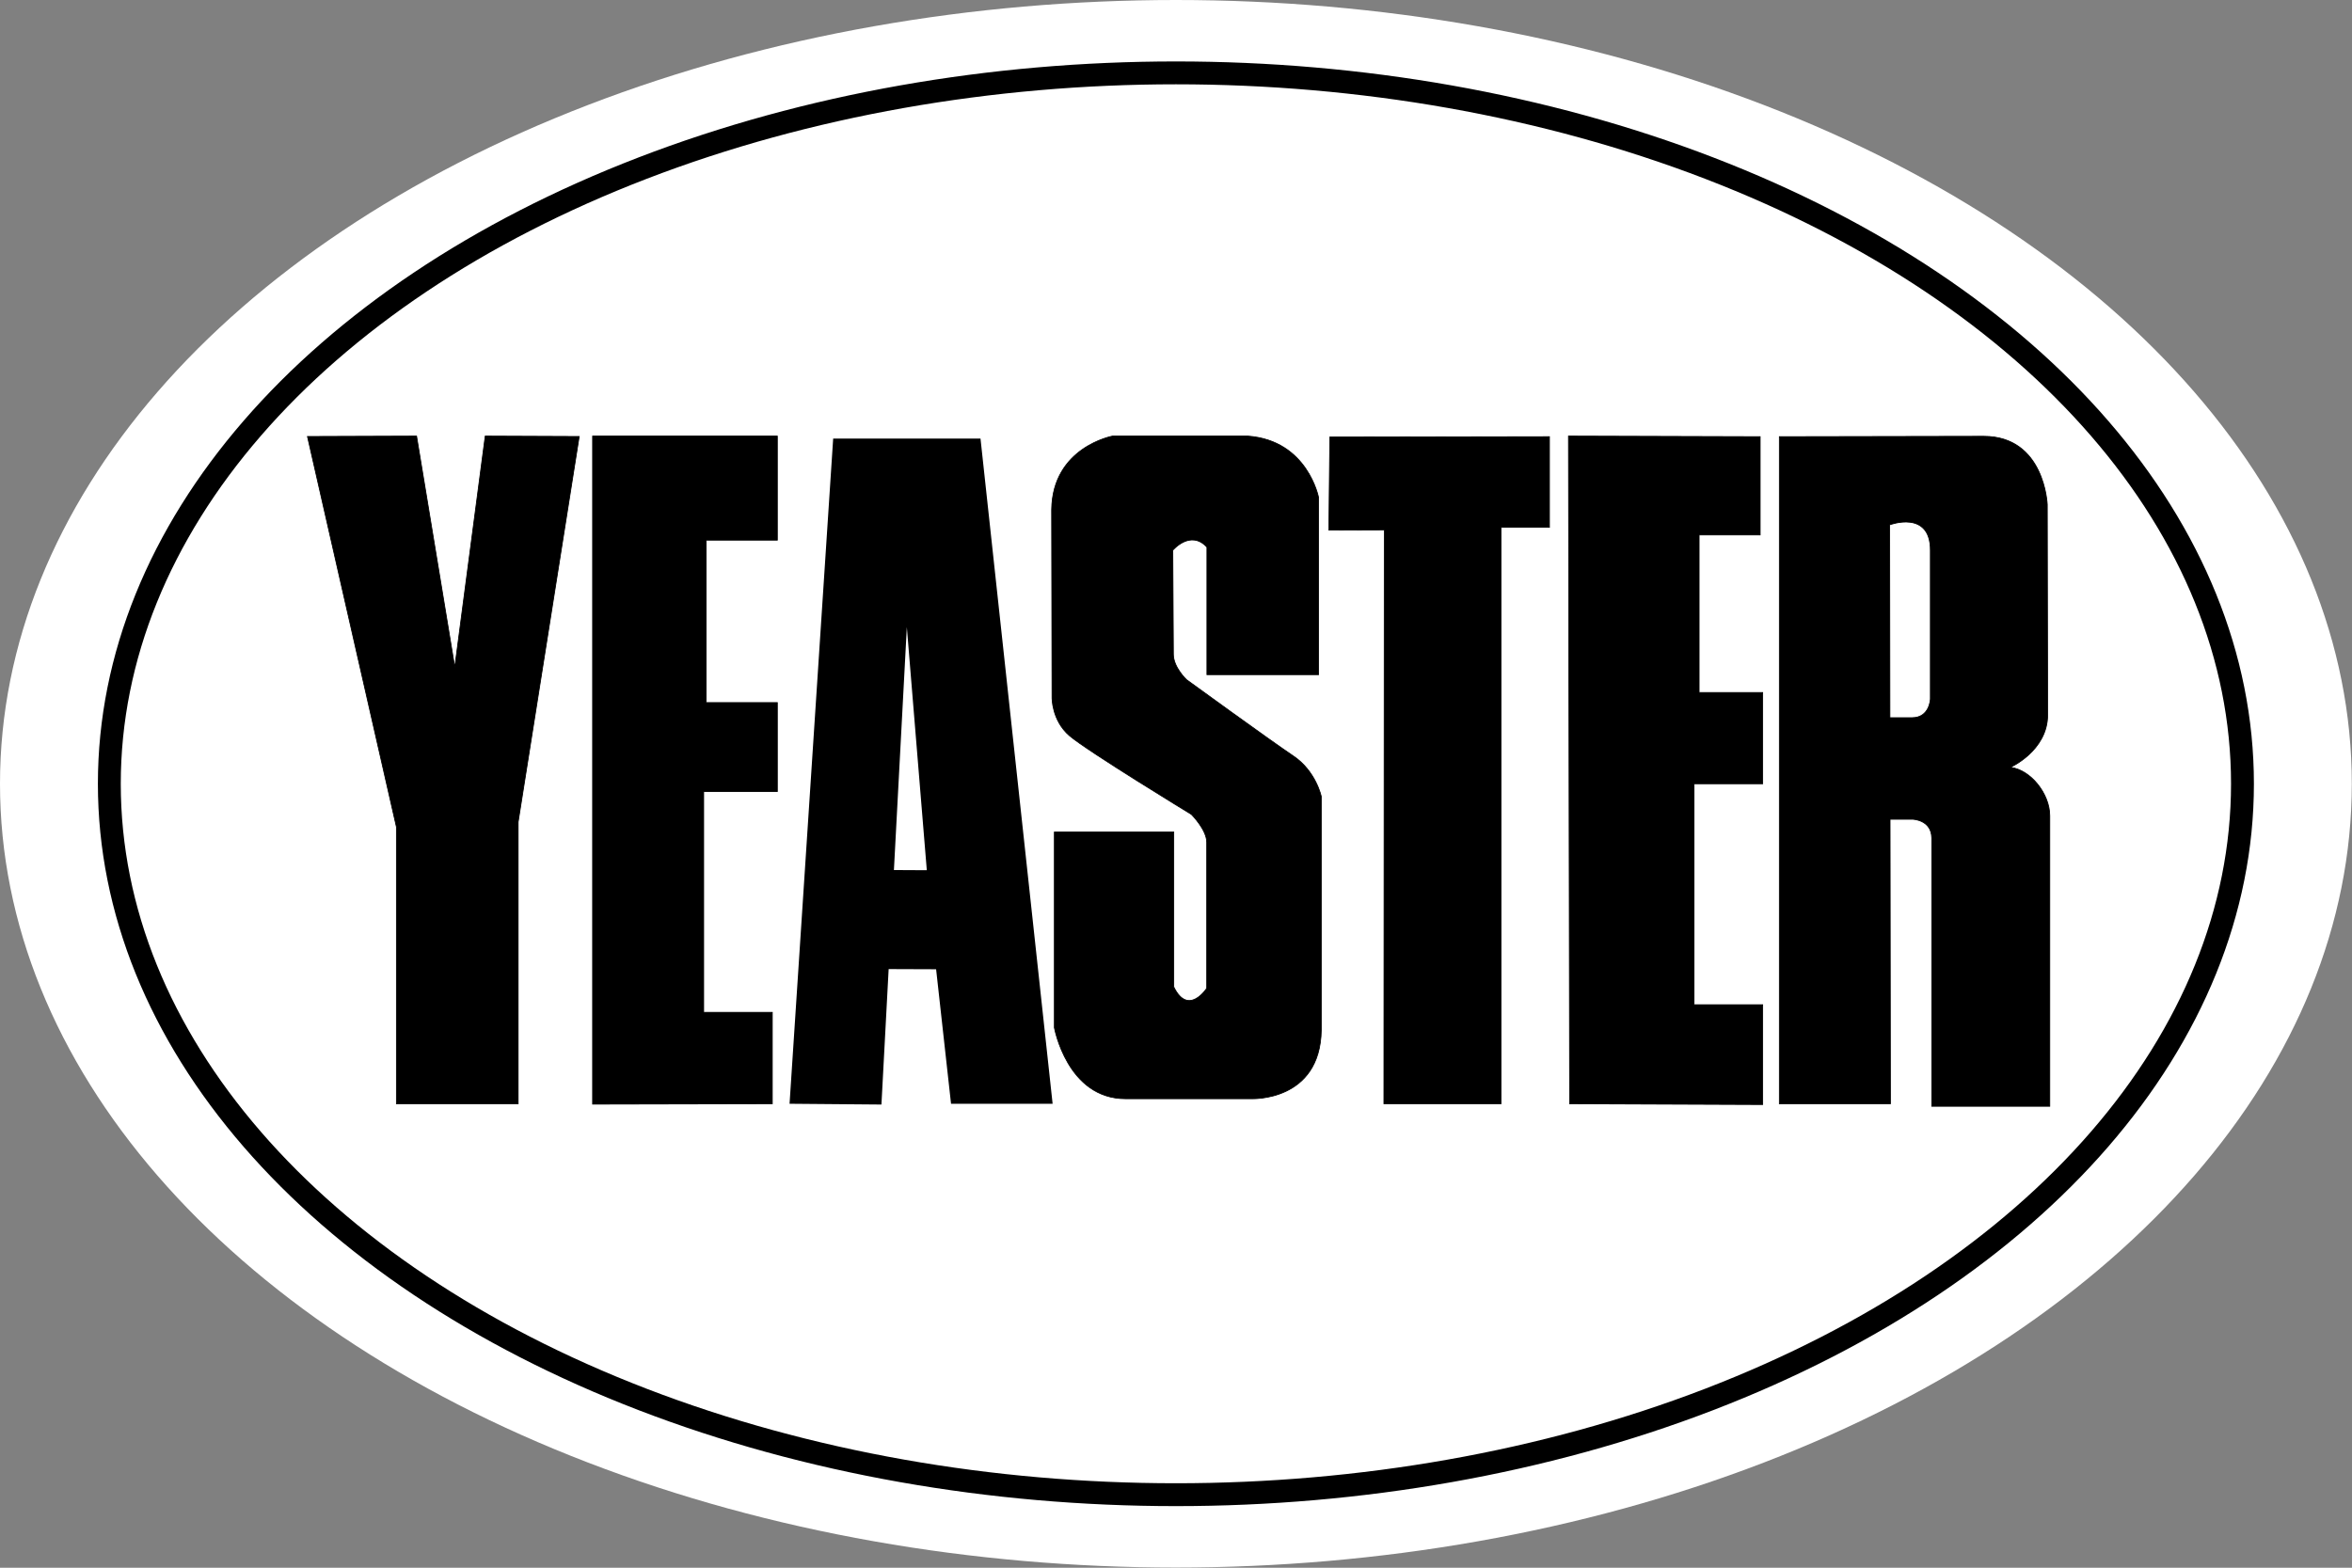 <?xml version="1.0" encoding="UTF-8"?><svg id="_レイヤー_2" xmlns="http://www.w3.org/2000/svg" viewBox="0 0 121.33 80.89"><rect x="0" y="0" width="121.33" height="80.89" fill="#808080" stroke="none"/><defs><style>.cls-1{fill:#fff;}.cls-2{fill:none;stroke-width:1.18px;}.cls-2,.cls-3{stroke:#000;}.cls-3{stroke-width:.04px;}</style></defs><g id="_データ"><g><ellipse class="cls-1" cx="60.66" cy="40.44" rx="60.66" ry="40.44"/><ellipse class="cls-2" cx="60.66" cy="40.44" rx="55.02" ry="36.68"/><g><polygon class="cls-3" points="15.86 22.52 20.45 42.67 20.45 56.95 26.73 56.95 26.73 42.41 29.88 22.52 25.03 22.5 23.46 34.42 21.49 22.5 15.86 22.52"/><polygon class="cls-3" points="30.57 22.5 30.57 56.97 39.84 56.95 39.84 52.23 36.3 52.23 36.3 40.84 40.1 40.84 40.1 36.25 36.43 36.25 36.43 27.87 40.1 27.87 40.1 22.5 30.57 22.5"/><polygon points="42.98 22.63 40.73 56.95 45.47 56.99 46.78 32.36 47.81 44.9 45.86 44.89 45.57 50 48.29 50.01 49.06 56.95 54.3 56.95 50.58 22.63 42.98 22.63"/><path class="cls-3" d="M57.39,22.5s-3.1,.57-3.14,3.8l.02,9.69s-.02,1.18,.9,1.97c.92,.79,6.29,4.06,6.29,4.06,0,0,.79,.79,.79,1.44v7.53s-.95,1.47-1.7-.07v-7.99h-6.16v10.09s.66,3.67,3.67,3.67h6.5s3.54,.16,3.6-3.54v-12.05s-.27-1.31-1.45-2.1c-1.18-.79-5.5-3.93-5.5-3.93,0,0-.68-.64-.68-1.31,0-.72-.03-5.37-.03-5.37,0,0,.91-1.08,1.76-.16v6.58h5.76v-9.14s-.56-2.94-3.64-3.17h-6.98Z"/><polygon class="cls-3" points="68.6 22.55 68.55 27.35 71.41 27.34 71.39 56.95 77.43 56.95 77.43 27.21 79.93 27.21 79.93 22.53 68.6 22.55"/><polygon class="cls-3" points="80.91 22.5 80.97 56.95 90.93 56.99 90.93 51.84 87.39 51.84 87.39 40.44 90.93 40.44 90.93 35.73 87.65 35.73 87.65 27.6 90.8 27.6 90.8 22.53 80.91 22.5"/><path class="cls-3" d="M91.79,22.53V56.95h5.73l-.04-29.87s2.1-.79,2.1,1.31v7.67s-.03,.97-.94,.97h-1.45v5.24h1.47s.98,.02,.99,.97v13.84h6.09v-14.99c0-1.13-.98-2.37-2.03-2.5,0,0,1.91-.85,1.92-2.69l-.02-10.87s-.13-3.52-3.28-3.52l-10.54,.02Z"/></g></g></g></svg>